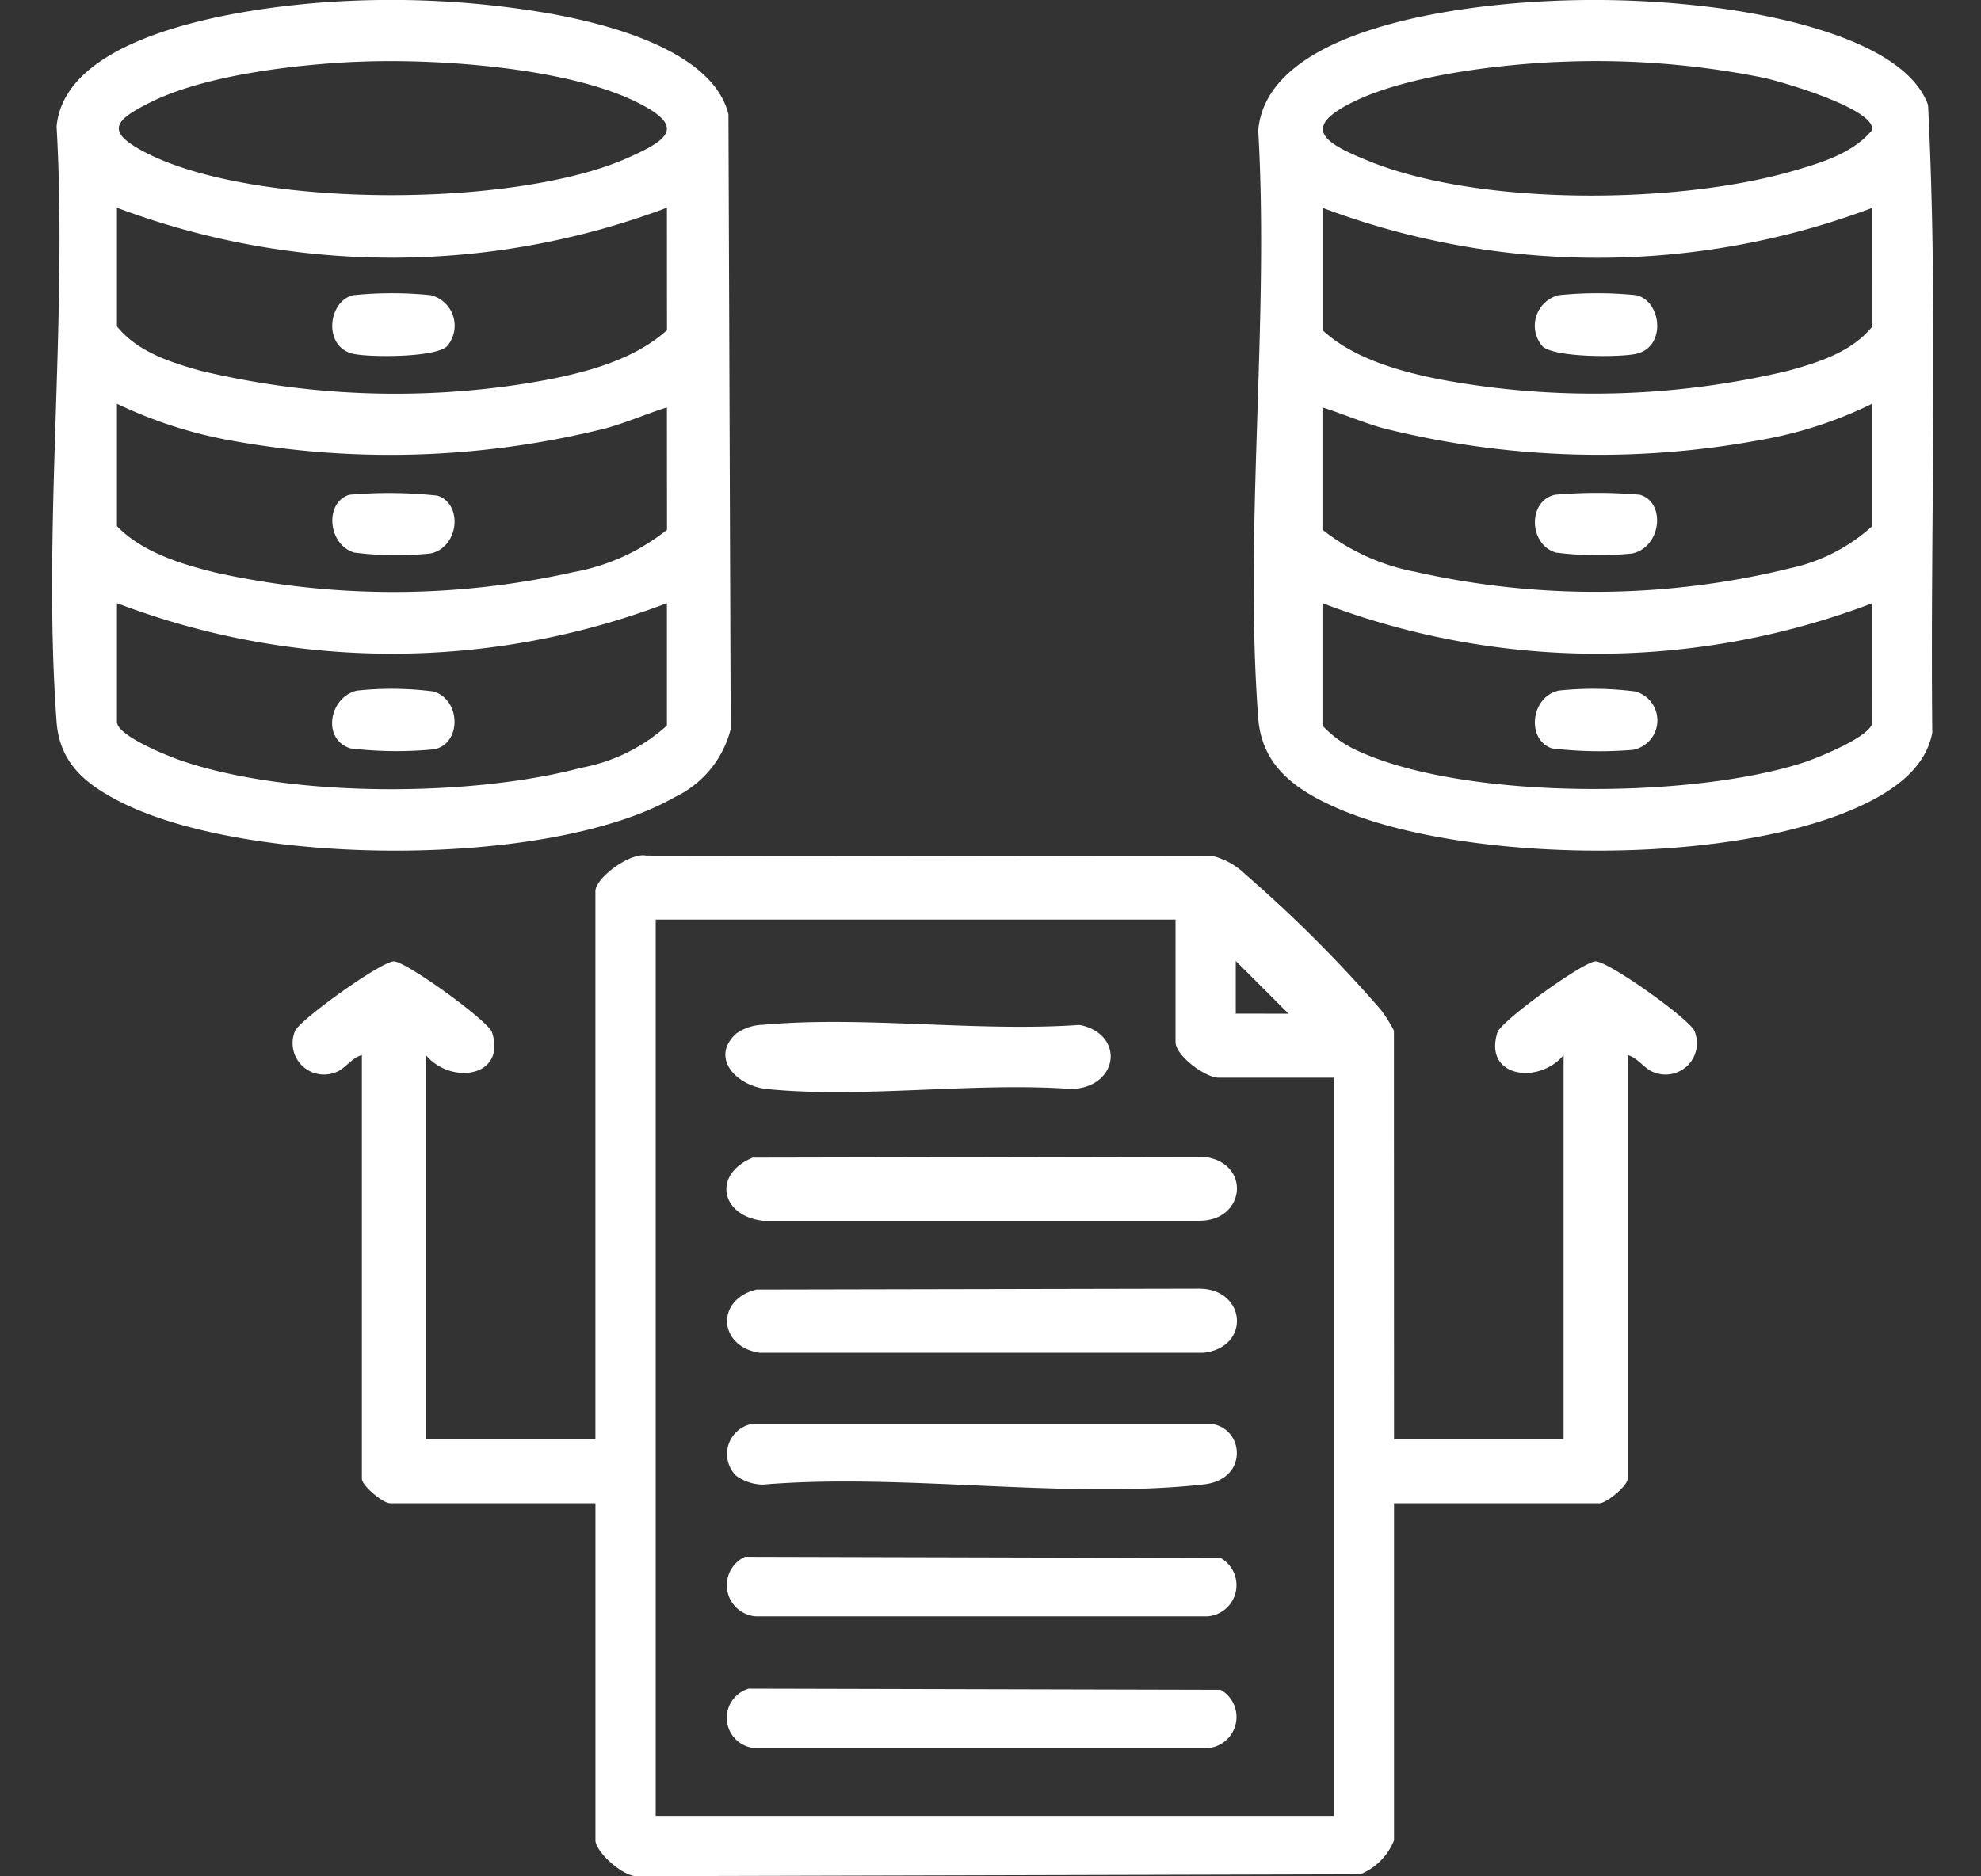 <?xml version="1.0" encoding="UTF-8"?>
<svg xmlns="http://www.w3.org/2000/svg" xmlns:xlink="http://www.w3.org/1999/xlink" width="114" height="108" viewBox="0 0 114 108">
  <rect x="0" y="0" width="114" height="108" fill="#333333" stroke="none"/>
  <defs>
    <clipPath id="clip-path">
      <rect id="Rectangle_30" data-name="Rectangle 30" width="108.264" height="108" fill="none"></rect>
    </clipPath>
    <clipPath id="clip-Data_redundancy_with_RAID_level_5_and_10">
      <rect width="114" height="108"></rect>
    </clipPath>
  </defs>
  <g id="Data_redundancy_with_RAID_level_5_and_10" data-name="Data redundancy with RAID level 5 and 10" clip-path="url(#clip-Data_redundancy_with_RAID_level_5_and_10)">
    <g id="Group_10" data-name="Group 10" transform="translate(3)">
      <g id="Group_9" data-name="Group 9" clip-path="url(#clip-path)">
        <path id="Path_55" data-name="Path 55" d="M111.241,203.6H121V181.488c-1.44,1.724-4.634,1.277-3.805-1.312.209-.654,4.936-4.07,5.644-4.084.743-.015,5.515,3.4,5.7,4.031a1.806,1.806,0,0,1-2.35,2.353c-.5-.163-.934-.851-1.505-.988v24.387c0,.4-1.209,1.409-1.626,1.409H111.241v19.4a3.528,3.528,0,0,1-1.944,1.957l-41.524.107c-.834.119-2.488-1.4-2.488-2.064v-19.4H53.47c-.416,0-1.626-1.014-1.626-1.409V181.488c-.571.137-1,.825-1.505.988a1.806,1.806,0,0,1-2.35-2.353c.18-.6,4.982-4.046,5.7-4.031s5.434,3.43,5.644,4.084c.829,2.589-2.365,3.036-3.805,1.312V203.6h9.755V172.059c0-.778,2.016-2.26,2.93-2.056l32.68.047a4.135,4.135,0,0,1,1.789,1.029,77.46,77.46,0,0,1,7.8,7.8,7.921,7.921,0,0,1,.753,1.2ZM98.668,173.685H68.753v51.592h39.019V182.789h-6.612c-.791,0-2.493-1.272-2.493-2.059Zm6.5,5.419-3.035-3.035V179.1Z" transform="translate(-34.019 -120.757)" fill="#fff"></path>
        <path id="Path_56" data-name="Path 56" d="M16.263.1A53.7,53.7,0,0,1,28.487.759c3.293.576,9.505,2.092,10.433,5.825l.13,35.384a5.942,5.942,0,0,1-3.229,3.924c-7.192,4.113-24.561,4.007-31.915.259C1.919,45.138.433,43.927.257,41.562c-.82-11.055.64-23.108,0-34.268C.759,1.682,11.9.362,16.263.1m1.084,3.469c-3.454.171-8.485.763-11.593,2.28C3.567,6.921,2.97,7.566,5.46,8.828c6.3,3.193,21.18,3.137,27.616.286,2.4-1.062,3.459-1.816.5-3.26-4.094-2-11.705-2.506-16.234-2.281m18.037,8.39a44.989,44.989,0,0,1-31.649,0v6.828C4.91,20.25,6.8,20.862,8.55,21.346a48.147,48.147,0,0,0,18.641.743c2.779-.446,6.085-1.168,8.192-3.08Zm0,11.489c-1.161.368-2.292.861-3.469,1.192a51.143,51.143,0,0,1-21.721.7,25.794,25.794,0,0,1-6.459-2.1v7.045c1.458,1.515,3.759,2.209,5.76,2.694a47.421,47.421,0,0,0,20.514-.048A12.1,12.1,0,0,0,35.384,30.5Zm0,11.272a44.463,44.463,0,0,1-31.649,0v6.828c0,.8,2.91,1.96,3.64,2.213,6.241,2.165,16.705,2.126,23.07.435a10.1,10.1,0,0,0,4.939-2.431Z" transform="translate(0 -0.006)" fill="#fff"></path>
        <path id="Path_57" data-name="Path 57" d="M255.046.1A54.936,54.936,0,0,1,265.785.5c3.4.477,10.483,1.9,11.8,5.538.6,11.975.117,24.105.244,36.136-.351,1.854-1.885,3.06-3.476,3.894-7.333,3.842-23.376,3.744-30.9.39-2.321-1.034-4.211-2.412-4.415-5.123-.82-10.905.64-22.823,0-33.835C239.563,1.656,250.485.373,255.046.1m1.084,3.469c-3.387.168-8.386.771-11.445,2.212-3.392,1.6-1.77,2.49.811,3.526,6.386,2.563,17.709,2.445,24.285.542,1.621-.469,3.475-1.013,4.587-2.364.206-1.222-5.264-2.8-6.262-3.012a48.653,48.653,0,0,0-11.975-.9m18.254,8.39a45,45,0,0,1-31.649,0V19c1.766,1.645,4.539,2.41,6.893,2.862a48.262,48.262,0,0,0,19.936-.529c1.752-.487,3.645-1.082,4.821-2.55ZM242.735,23.446v7.045a12.454,12.454,0,0,0,5.375,2.429,47,47,0,0,0,21.552-.215,10.229,10.229,0,0,0,4.722-2.431V23.229a23.864,23.864,0,0,1-6.464,2.1,51.047,51.047,0,0,1-21.716-.69c-1.177-.331-2.308-.824-3.469-1.192m31.649,11.272a44.463,44.463,0,0,1-31.649,0v7.045a6.373,6.373,0,0,0,2.171,1.515c6.2,2.778,19.107,2.7,25.53.606.765-.25,3.949-1.514,3.949-2.338Z" transform="translate(-169.632 0)" fill="#fff"></path>
        <path id="Path_58" data-name="Path 58" d="M135.485,229.955l25.973-.051c2.719.326,2.421,3.654-.221,3.691H136.09c-2.454-.28-2.917-2.688-.6-3.639" transform="translate(-95.179 -163.324)" fill="#fff"></path>
        <path id="Path_59" data-name="Path 59" d="M135.807,256.169l25.529-.052c2.653.045,2.931,3.367.221,3.691H135.968c-2.354-.369-2.52-3.064-.161-3.639" transform="translate(-95.278 -181.946)" fill="#fff"></path>
        <path id="Path_60" data-name="Path 60" d="M135.133,309.421l27.372.068a1.8,1.8,0,0,1-.749,3.36H135.734a1.8,1.8,0,0,1-.6-3.428" transform="translate(-95.261 -219.814)" fill="#fff"></path>
        <path id="Path_61" data-name="Path 61" d="M135.338,335.625l27.154.067a1.8,1.8,0,0,1-.749,3.36H135.72a1.749,1.749,0,0,1-.383-3.427" transform="translate(-95.247 -238.429)" fill="#fff"></path>
        <path id="Path_62" data-name="Path 62" d="M134.629,286a1.765,1.765,0,0,1,.9-2.976h26.469c1.877.249,2.146,3.189-.445,3.48-7.872.883-17.333-.67-25.373.012a2.684,2.684,0,0,1-1.547-.515" transform="translate(-95.275 -201.063)" fill="#fff"></path>
        <path id="Path_63" data-name="Path 63" d="M134.391,203.794a2.788,2.788,0,0,1,1.547-.515c5.78-.528,12.357.422,18.225.007,2.623.526,2.266,3.575-.438,3.691-5.624-.413-12.027.553-17.556,0-1.755-.177-3.281-1.8-1.778-3.179" transform="translate(-95.037 -144.293)" fill="#fff"></path>
        <path id="Path_64" data-name="Path 64" d="M56.671,98.09a26.242,26.242,0,0,1,5.062.051c1.483.485,1.243,2.964-.384,3.327a18.947,18.947,0,0,1-4.41-.051c-1.54-.471-1.7-2.909-.269-3.327" transform="translate(-39.56 -69.613)" fill="#fff"></path>
        <path id="Path_65" data-name="Path 65" d="M62.283,61.31c-.621.679-4.477.664-5.412.455-1.763-.394-1.457-3.05,0-3.376a22.158,22.158,0,0,1,4.46,0,1.812,1.812,0,0,1,.952,2.921" transform="translate(-39.541 -41.4)" fill="#fff"></path>
        <path id="Path_66" data-name="Path 66" d="M57.067,137.006a18.931,18.931,0,0,1,4.409.051c1.57.478,1.616,2.975.051,3.325a22.375,22.375,0,0,1-4.842-.051c-1.666-.522-1.216-2.967.382-3.325" transform="translate(-39.521 -97.255)" fill="#fff"></path>
        <path id="Path_67" data-name="Path 67" d="M295.8,98.074a28.076,28.076,0,0,1,4.894,0c1.495.439,1.243,3-.434,3.378a18.914,18.914,0,0,1-4.409-.051c-1.567-.476-1.619-2.975-.051-3.325" transform="translate(-209.32 -69.596)" fill="#fff"></path>
        <path id="Path_68" data-name="Path 68" d="M295.023,61.31a1.812,1.812,0,0,1,.952-2.921,22.158,22.158,0,0,1,4.46,0c1.458.326,1.764,2.982,0,3.376-.935.209-4.79.224-5.412-.455" transform="translate(-209.278 -41.4)" fill="#fff"></path>
        <path id="Path_69" data-name="Path 69" d="M296.01,137.006a18.947,18.947,0,0,1,4.41.051,1.725,1.725,0,0,1-.133,3.359,23.05,23.05,0,0,1-4.661-.083c-1.482-.485-1.244-2.964.384-3.327" transform="translate(-209.313 -97.256)" fill="#fff"></path>
      </g>
    </g>
  </g>
</svg>
